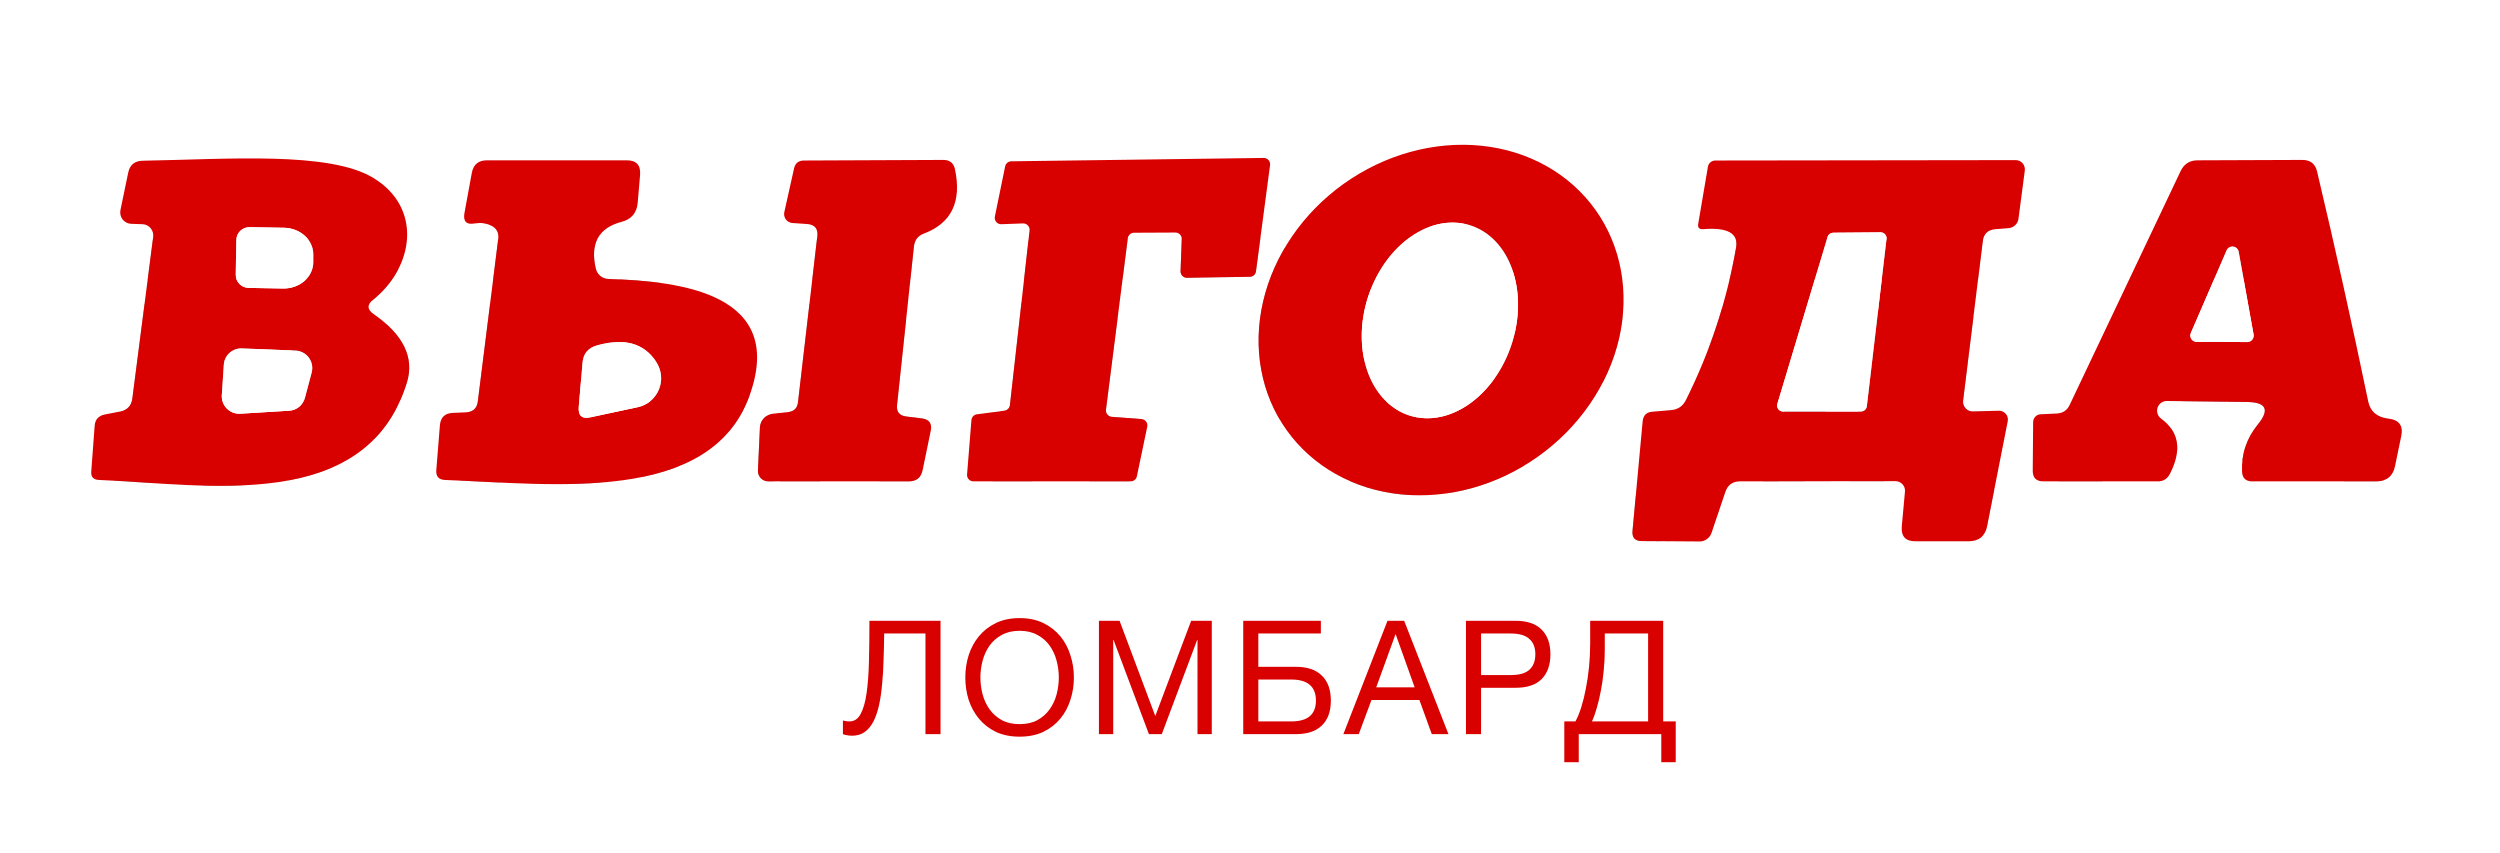 <?xml version="1.0" encoding="UTF-8"?> <svg xmlns="http://www.w3.org/2000/svg" width="126" height="43" viewBox="0 0 126 43" fill="none"><rect x="0" y="0" width="126" height="43" fill="#333333" stroke="none"/><g clip-path="url(#clip0_170_8)"><rect width="126" height="43" fill="white"></rect><path d="M80.413 15.579C79.113 13.756 77.047 12.593 74.668 12.346C72.289 12.098 69.793 12.787 67.729 14.259C65.665 15.731 64.202 17.867 63.661 20.197C63.121 22.527 63.547 24.859 64.847 26.681C66.147 28.504 68.214 29.667 70.592 29.914C72.971 30.162 75.467 29.473 77.531 28.001C79.595 26.529 81.059 24.393 81.599 22.063C82.139 19.733 81.713 17.401 80.413 15.579Z" stroke="#A6A6A6" stroke-width="2"></path><path d="M56.04 26.01C55.996 26.008 55.953 25.996 55.914 25.976C55.875 25.957 55.84 25.929 55.812 25.895C55.784 25.861 55.763 25.822 55.75 25.78C55.738 25.738 55.735 25.694 55.74 25.65L56.84 17.01C56.85 16.932 56.888 16.861 56.947 16.809C57.006 16.758 57.082 16.729 57.16 16.73L59.24 16.72C59.283 16.72 59.325 16.729 59.365 16.745C59.404 16.762 59.44 16.786 59.47 16.817C59.5 16.848 59.523 16.884 59.539 16.924C59.554 16.964 59.562 17.007 59.56 17.05L59.5 18.67C59.499 18.714 59.506 18.757 59.523 18.798C59.539 18.839 59.563 18.875 59.594 18.906C59.625 18.937 59.662 18.962 59.702 18.978C59.743 18.994 59.786 19.001 59.83 19L62.98 18.95C63.057 18.951 63.132 18.924 63.191 18.875C63.249 18.825 63.288 18.756 63.3 18.68L64.01 13.33C64.017 13.284 64.015 13.237 64.002 13.192C63.989 13.147 63.967 13.106 63.936 13.071C63.906 13.035 63.868 13.007 63.825 12.988C63.783 12.969 63.737 12.959 63.69 12.96L50.97 13.13C50.898 13.13 50.828 13.155 50.772 13.201C50.715 13.246 50.676 13.309 50.66 13.38L50.14 15.92C50.131 15.968 50.133 16.017 50.145 16.063C50.158 16.11 50.181 16.154 50.213 16.19C50.245 16.227 50.284 16.256 50.329 16.275C50.373 16.294 50.422 16.302 50.47 16.3L51.56 16.26C51.606 16.258 51.651 16.267 51.693 16.284C51.735 16.301 51.773 16.327 51.804 16.36C51.836 16.393 51.859 16.433 51.874 16.476C51.889 16.519 51.895 16.565 51.89 16.61L50.9 25.42C50.892 25.491 50.859 25.558 50.809 25.608C50.758 25.659 50.691 25.692 50.62 25.7L49.24 25.88C49.167 25.889 49.1 25.923 49.049 25.975C48.998 26.028 48.967 26.097 48.96 26.17L48.74 28.91C48.736 28.954 48.741 28.999 48.755 29.042C48.77 29.084 48.792 29.123 48.823 29.156C48.853 29.189 48.889 29.215 48.93 29.233C48.971 29.251 49.016 29.26 49.06 29.26H56.99C57.064 29.259 57.135 29.233 57.191 29.185C57.248 29.138 57.286 29.072 57.3 29L57.82 26.51C57.83 26.465 57.831 26.418 57.821 26.373C57.812 26.328 57.792 26.285 57.765 26.248C57.737 26.211 57.702 26.181 57.662 26.158C57.621 26.136 57.576 26.123 57.53 26.12L56.04 26.01Z" stroke="#A6A6A6" stroke-width="2"></path><path d="M6.06 25.74L5.28 25.89C4.96 25.957 4.79 26.15 4.77 26.47L4.6 28.75C4.573 29.037 4.707 29.183 5 29.19C10.37 29.4 18.47 30.92 20.51 24.27C20.89 23.017 20.327 21.867 18.82 20.82C18.5 20.593 18.493 20.357 18.8 20.11C20.88 18.44 21.29 15.47 18.82 13.97C16.6 12.61 11.43 13.03 7.2 13.1C6.787 13.107 6.54 13.31 6.46 13.71L6.07 15.59C6.054 15.672 6.056 15.756 6.074 15.837C6.093 15.918 6.129 15.993 6.179 16.059C6.23 16.124 6.293 16.178 6.366 16.216C6.438 16.254 6.518 16.276 6.6 16.28L7.19 16.3C7.267 16.303 7.343 16.323 7.412 16.358C7.482 16.392 7.543 16.441 7.593 16.501C7.643 16.561 7.68 16.631 7.702 16.707C7.724 16.782 7.73 16.862 7.72 16.94L6.67 25.09C6.623 25.45 6.42 25.667 6.06 25.74Z" stroke="#A6A6A6" stroke-width="2"></path><path d="M23.5 25.78L22.81 25.81C22.417 25.83 22.203 26.04 22.17 26.44L21.99 28.69C21.963 29.01 22.11 29.177 22.43 29.19C27.94 29.4 35.74 30.41 37.75 25.01C39.68 19.8 34.32 19.17 30.66 19.06C30.514 19.057 30.374 19.006 30.26 18.913C30.146 18.821 30.065 18.693 30.03 18.55C29.73 17.277 30.163 16.487 31.33 16.18C31.823 16.053 32.093 15.733 32.14 15.22L32.26 13.82C32.3 13.32 32.07 13.073 31.57 13.08H24.54C24.113 13.08 23.86 13.29 23.78 13.71L23.41 15.73C23.33 16.163 23.507 16.34 23.94 16.26C24.22 16.213 24.483 16.247 24.73 16.36C25.023 16.493 25.15 16.72 25.11 17.04L24.08 25.25C24.033 25.583 23.84 25.76 23.5 25.78Z" stroke="#A6A6A6" stroke-width="2"></path><path d="M45.21 25.42L46.06 17.43C46.093 17.103 46.263 16.883 46.57 16.77C47.957 16.243 48.477 15.163 48.13 13.53C48.063 13.217 47.87 13.06 47.55 13.06L40.52 13.09C40.247 13.09 40.08 13.223 40.02 13.49L39.53 15.69C39.516 15.754 39.515 15.82 39.528 15.883C39.542 15.947 39.569 16.008 39.608 16.06C39.647 16.112 39.697 16.155 39.754 16.186C39.812 16.218 39.875 16.236 39.94 16.24L40.67 16.29C41.063 16.317 41.237 16.527 41.19 16.92L40.22 25.27C40.187 25.57 40.02 25.737 39.72 25.77L38.96 25.85C38.785 25.869 38.622 25.948 38.501 26.075C38.38 26.201 38.309 26.366 38.3 26.54L38.2 28.72C38.197 28.79 38.209 28.86 38.234 28.925C38.259 28.991 38.297 29.05 38.345 29.101C38.394 29.151 38.452 29.191 38.516 29.219C38.581 29.246 38.65 29.26 38.72 29.26H45.8C46.187 29.26 46.42 29.073 46.5 28.7L46.91 26.71C46.983 26.343 46.837 26.137 46.47 26.09L45.66 25.99C45.327 25.943 45.177 25.753 45.21 25.42Z" stroke="#A6A6A6" stroke-width="2"></path><path d="M98.94 25.19L99.93 17.17C99.976 16.783 100.193 16.577 100.58 16.55L101.22 16.5C101.347 16.492 101.468 16.441 101.561 16.355C101.654 16.269 101.714 16.154 101.73 16.03L102.05 13.6C102.058 13.533 102.053 13.466 102.034 13.401C102.014 13.337 101.982 13.278 101.938 13.228C101.895 13.177 101.841 13.137 101.781 13.11C101.721 13.083 101.656 13.069 101.59 13.07L86.44 13.09C86.352 13.093 86.268 13.126 86.203 13.182C86.137 13.239 86.094 13.316 86.08 13.4L85.59 16.28C85.556 16.473 85.64 16.563 85.84 16.55C87.066 16.45 87.62 16.757 87.5 17.47C87.033 20.157 86.19 22.72 84.97 25.16C84.816 25.473 84.566 25.643 84.22 25.67L83.28 25.75C82.986 25.77 82.823 25.93 82.79 26.23L82.28 31.75C82.246 32.097 82.403 32.27 82.75 32.27L85.66 32.29C85.791 32.291 85.92 32.249 86.027 32.172C86.135 32.095 86.216 31.986 86.26 31.86L86.96 29.79C87.08 29.437 87.326 29.26 87.7 29.26L95.53 29.25C95.597 29.25 95.664 29.264 95.726 29.291C95.787 29.318 95.843 29.358 95.888 29.408C95.933 29.458 95.968 29.517 95.989 29.581C96.01 29.645 96.017 29.713 96.01 29.78L95.85 31.53C95.81 32.03 96.036 32.28 96.53 32.28H99.22C99.74 32.28 100.05 32.023 100.15 31.51L101.19 26.23C101.203 26.165 101.202 26.099 101.185 26.034C101.169 25.97 101.138 25.91 101.095 25.86C101.051 25.809 100.997 25.768 100.936 25.74C100.874 25.713 100.807 25.699 100.74 25.7L99.44 25.74C99.369 25.742 99.299 25.729 99.234 25.701C99.169 25.673 99.111 25.632 99.064 25.58C99.016 25.528 98.98 25.466 98.959 25.398C98.938 25.331 98.931 25.26 98.94 25.19Z" stroke="#A6A6A6" stroke-width="2"></path><path d="M113.79 26.4C113.224 27.1 112.96 27.89 113 28.77C113.014 29.097 113.184 29.26 113.51 29.26H119.76C120.287 29.26 120.604 29.003 120.71 28.49L121.02 26.99C121.134 26.463 120.924 26.167 120.39 26.1C119.81 26.033 119.467 25.747 119.36 25.24C118.56 21.387 117.7 17.52 116.78 13.64C116.687 13.253 116.44 13.06 116.04 13.06L110.76 13.08C110.36 13.08 110.074 13.263 109.9 13.63L104.31 25.41C104.184 25.677 103.974 25.82 103.68 25.84L102.84 25.88C102.74 25.885 102.646 25.93 102.577 26.004C102.508 26.078 102.47 26.177 102.47 26.28L102.45 28.73C102.45 29.083 102.627 29.26 102.98 29.26H108.73C109.024 29.267 109.237 29.137 109.37 28.87C109.977 27.683 109.824 26.757 108.91 26.09C108.828 26.028 108.768 25.941 108.738 25.843C108.708 25.744 108.71 25.639 108.743 25.542C108.776 25.445 108.839 25.36 108.923 25.3C109.007 25.241 109.107 25.209 109.21 25.21L113.26 25.26C114.227 25.273 114.404 25.653 113.79 26.4Z" stroke="#A6A6A6" stroke-width="2"></path><path d="M71.041 25.942C72.003 26.249 73.088 26.039 74.055 25.357C75.023 24.676 75.794 23.579 76.2 22.308C76.4 21.679 76.505 21.026 76.508 20.386C76.512 19.747 76.413 19.133 76.218 18.581C76.023 18.028 75.735 17.547 75.372 17.166C75.008 16.785 74.576 16.51 74.099 16.358C73.137 16.051 72.052 16.261 71.085 16.942C70.117 17.624 69.346 18.721 68.94 19.992C68.74 20.621 68.635 21.274 68.631 21.913C68.628 22.553 68.727 23.167 68.922 23.719C69.117 24.272 69.405 24.752 69.768 25.134C70.132 25.515 70.564 25.79 71.041 25.942Z" stroke="#A6A6A6" stroke-width="2"></path><path d="M11.91 17.1L11.88 18.84C11.877 19.013 11.943 19.181 12.063 19.306C12.182 19.431 12.347 19.505 12.52 19.51L14.26 19.54C14.458 19.544 14.655 19.514 14.839 19.45C15.024 19.386 15.192 19.291 15.334 19.169C15.477 19.047 15.59 18.901 15.668 18.74C15.746 18.579 15.788 18.406 15.79 18.23V17.83C15.794 17.479 15.642 17.141 15.367 16.888C15.092 16.635 14.715 16.488 14.32 16.48L12.58 16.45C12.493 16.449 12.407 16.464 12.327 16.496C12.246 16.528 12.172 16.576 12.11 16.636C12.048 16.697 11.998 16.769 11.964 16.848C11.93 16.928 11.911 17.013 11.91 17.1Z" stroke="#A6A6A6" stroke-width="2"></path><path d="M12.2 22.56C11.97 22.549 11.745 22.629 11.572 22.782C11.4 22.935 11.295 23.15 11.28 23.38L11.18 24.91C11.171 25.036 11.189 25.162 11.233 25.28C11.277 25.398 11.346 25.505 11.435 25.594C11.525 25.683 11.632 25.753 11.75 25.797C11.868 25.841 11.994 25.859 12.12 25.85L14.58 25.7C14.763 25.688 14.938 25.618 15.079 25.502C15.221 25.385 15.322 25.227 15.37 25.05L15.71 23.77C15.743 23.643 15.747 23.511 15.722 23.382C15.697 23.254 15.644 23.133 15.567 23.027C15.489 22.922 15.389 22.835 15.274 22.773C15.158 22.712 15.031 22.676 14.9 22.67L12.2 22.56Z" stroke="#A6A6A6" stroke-width="2"></path><path d="M32.15 25.52C32.386 25.468 32.605 25.361 32.79 25.205C32.975 25.05 33.12 24.852 33.211 24.629C33.303 24.406 33.338 24.164 33.316 23.923C33.293 23.683 33.212 23.452 33.08 23.25C32.467 22.297 31.467 22.017 30.08 22.41C29.64 22.537 29.4 22.823 29.36 23.27L29.17 25.5C29.13 25.953 29.33 26.13 29.77 26.03L32.15 25.52Z" stroke="#A6A6A6" stroke-width="2"></path><path d="M92.39 16.73C92.328 16.731 92.267 16.752 92.216 16.79C92.166 16.828 92.129 16.88 92.11 16.94L89.58 25.35C89.566 25.394 89.563 25.442 89.57 25.488C89.578 25.534 89.596 25.577 89.623 25.615C89.65 25.653 89.686 25.684 89.727 25.706C89.768 25.727 89.814 25.739 89.86 25.74H93.79C93.865 25.74 93.937 25.713 93.992 25.663C94.048 25.613 94.083 25.544 94.09 25.47L95.08 17.05C95.086 17.007 95.082 16.964 95.07 16.923C95.058 16.882 95.036 16.844 95.008 16.811C94.979 16.779 94.944 16.753 94.905 16.736C94.866 16.718 94.823 16.71 94.78 16.71L92.39 16.73Z" stroke="#A6A6A6" stroke-width="2"></path><path d="M110.42 21.78C110.398 21.829 110.389 21.883 110.394 21.937C110.398 21.991 110.416 22.043 110.446 22.088C110.476 22.133 110.517 22.169 110.565 22.194C110.613 22.219 110.666 22.231 110.72 22.23L113.27 22.24C113.317 22.239 113.363 22.229 113.405 22.208C113.447 22.188 113.484 22.159 113.514 22.122C113.543 22.086 113.565 22.044 113.576 21.998C113.588 21.953 113.589 21.906 113.58 21.86L112.83 17.69C112.818 17.622 112.785 17.559 112.735 17.512C112.684 17.465 112.62 17.435 112.551 17.427C112.483 17.419 112.413 17.433 112.354 17.468C112.294 17.503 112.247 17.556 112.22 17.62L110.42 21.78Z" stroke="#A6A6A6" stroke-width="2"></path><path d="M0 -5H126V38H0V-5ZM80.413 10.579C79.113 8.756 77.046 7.593 74.668 7.346C72.289 7.098 69.793 7.787 67.729 9.259C65.665 10.731 64.201 12.867 63.661 15.197C63.121 17.527 63.547 19.859 64.847 21.681C66.147 23.504 68.214 24.667 70.592 24.914C72.971 25.162 75.467 24.473 77.531 23.001C79.595 21.529 81.058 19.393 81.599 17.063C82.139 14.733 81.713 12.401 80.413 10.579ZM56.04 21.01C55.996 21.008 55.953 20.996 55.914 20.977C55.875 20.957 55.84 20.929 55.812 20.895C55.783 20.862 55.763 20.822 55.75 20.78C55.738 20.738 55.734 20.694 55.74 20.65L56.84 12.01C56.85 11.932 56.888 11.861 56.947 11.809C57.006 11.758 57.082 11.729 57.16 11.73L59.24 11.72C59.283 11.72 59.325 11.729 59.365 11.745C59.404 11.762 59.44 11.787 59.47 11.817C59.5 11.848 59.523 11.884 59.539 11.925C59.554 11.964 59.561 12.007 59.56 12.05L59.5 13.67C59.499 13.714 59.506 13.757 59.522 13.798C59.538 13.839 59.563 13.876 59.594 13.906C59.624 13.937 59.661 13.962 59.702 13.978C59.743 13.994 59.786 14.001 59.83 14L62.98 13.95C63.057 13.951 63.132 13.924 63.19 13.875C63.249 13.825 63.288 13.756 63.3 13.68L64.01 8.33C64.017 8.284 64.014 8.237 64.002 8.192C63.989 8.147 63.966 8.106 63.936 8.071C63.906 8.035 63.868 8.007 63.825 7.988C63.783 7.969 63.737 7.959 63.69 7.96L50.97 8.13C50.898 8.131 50.828 8.155 50.771 8.201C50.715 8.246 50.676 8.309 50.66 8.38L50.14 10.92C50.131 10.968 50.133 11.017 50.145 11.063C50.158 11.11 50.181 11.154 50.213 11.19C50.244 11.227 50.284 11.256 50.329 11.275C50.373 11.294 50.422 11.302 50.47 11.3L51.56 11.26C51.605 11.258 51.651 11.267 51.693 11.284C51.735 11.301 51.773 11.327 51.804 11.36C51.836 11.393 51.859 11.433 51.874 11.476C51.889 11.519 51.894 11.565 51.89 11.61L50.9 20.42C50.892 20.491 50.859 20.558 50.809 20.608C50.758 20.659 50.691 20.692 50.62 20.7L49.24 20.88C49.167 20.889 49.1 20.923 49.049 20.975C48.998 21.028 48.966 21.097 48.96 21.17L48.74 23.91C48.736 23.954 48.741 23.999 48.755 24.042C48.769 24.084 48.792 24.123 48.822 24.156C48.853 24.189 48.889 24.215 48.93 24.233C48.971 24.251 49.015 24.26 49.06 24.26H56.99C57.064 24.259 57.135 24.233 57.191 24.185C57.248 24.138 57.286 24.072 57.3 24L57.82 21.51C57.83 21.465 57.831 21.418 57.821 21.373C57.812 21.328 57.792 21.285 57.765 21.248C57.737 21.211 57.702 21.181 57.661 21.158C57.621 21.136 57.576 21.123 57.53 21.12L56.04 21.01ZM6.06 20.74L5.28 20.89C4.96 20.957 4.79 21.15 4.77 21.47L4.6 23.75C4.573 24.037 4.707 24.183 5 24.19C10.37 24.4 18.47 25.92 20.51 19.27C20.89 18.017 20.327 16.867 18.82 15.82C18.5 15.593 18.493 15.357 18.8 15.11C20.88 13.44 21.29 10.47 18.82 8.97C16.6 7.61 11.43 8.03 7.2 8.1C6.787 8.107 6.54 8.31 6.46 8.71L6.07 10.59C6.054 10.672 6.056 10.756 6.074 10.837C6.093 10.918 6.129 10.993 6.179 11.059C6.23 11.124 6.293 11.178 6.366 11.216C6.438 11.254 6.518 11.276 6.6 11.28L7.19 11.3C7.267 11.303 7.343 11.323 7.412 11.358C7.482 11.392 7.543 11.441 7.593 11.501C7.643 11.562 7.68 11.632 7.702 11.707C7.724 11.783 7.73 11.862 7.72 11.94L6.67 20.09C6.623 20.45 6.42 20.667 6.06 20.74ZM23.5 20.78L22.81 20.81C22.417 20.83 22.203 21.04 22.17 21.44L21.99 23.69C21.963 24.01 22.11 24.177 22.43 24.19C27.94 24.4 35.74 25.41 37.75 20.01C39.68 14.8 34.32 14.17 30.66 14.06C30.515 14.057 30.374 14.006 30.26 13.913C30.146 13.821 30.065 13.693 30.03 13.55C29.73 12.277 30.163 11.487 31.33 11.18C31.823 11.053 32.093 10.733 32.14 10.22L32.26 8.82C32.3 8.32 32.07 8.073 31.57 8.08H24.54C24.113 8.08 23.86 8.29 23.78 8.71L23.41 10.73C23.33 11.163 23.507 11.34 23.94 11.26C24.22 11.213 24.483 11.247 24.73 11.36C25.023 11.493 25.15 11.72 25.11 12.04L24.08 20.25C24.033 20.583 23.84 20.76 23.5 20.78ZM45.21 20.42L46.06 12.43C46.093 12.103 46.263 11.883 46.57 11.77C47.957 11.243 48.477 10.163 48.13 8.53C48.063 8.217 47.87 8.06 47.55 8.06L40.52 8.09C40.247 8.09 40.08 8.223 40.02 8.49L39.53 10.69C39.515 10.754 39.515 10.82 39.528 10.883C39.542 10.947 39.569 11.008 39.608 11.06C39.647 11.112 39.697 11.155 39.754 11.187C39.811 11.218 39.875 11.236 39.94 11.24L40.67 11.29C41.063 11.317 41.237 11.527 41.19 11.92L40.22 20.27C40.187 20.57 40.02 20.737 39.72 20.77L38.96 20.85C38.785 20.869 38.622 20.948 38.501 21.075C38.38 21.201 38.309 21.366 38.3 21.54L38.2 23.72C38.197 23.79 38.209 23.86 38.234 23.925C38.259 23.991 38.297 24.05 38.345 24.101C38.394 24.151 38.452 24.191 38.516 24.219C38.581 24.246 38.65 24.26 38.72 24.26H45.8C46.187 24.26 46.42 24.073 46.5 23.7L46.91 21.71C46.983 21.343 46.837 21.137 46.47 21.09L45.66 20.99C45.327 20.943 45.177 20.753 45.21 20.42ZM98.94 20.19L99.93 12.17C99.977 11.783 100.193 11.577 100.58 11.55L101.22 11.5C101.347 11.492 101.468 11.441 101.561 11.355C101.654 11.269 101.714 11.154 101.73 11.03L102.05 8.6C102.059 8.533 102.053 8.466 102.034 8.401C102.015 8.337 101.982 8.278 101.939 8.228C101.895 8.177 101.841 8.137 101.781 8.11C101.721 8.083 101.656 8.069 101.59 8.07L86.44 8.09C86.352 8.093 86.269 8.126 86.203 8.182C86.137 8.239 86.094 8.316 86.08 8.4L85.59 11.28C85.557 11.473 85.64 11.563 85.84 11.55C87.067 11.45 87.62 11.757 87.5 12.47C87.033 15.157 86.19 17.72 84.97 20.16C84.817 20.473 84.567 20.643 84.22 20.67L83.28 20.75C82.987 20.77 82.823 20.93 82.79 21.23L82.28 26.75C82.247 27.097 82.403 27.27 82.75 27.27L85.66 27.29C85.791 27.291 85.92 27.249 86.027 27.172C86.135 27.095 86.216 26.986 86.26 26.86L86.96 24.79C87.08 24.437 87.327 24.26 87.7 24.26L95.53 24.25C95.597 24.25 95.664 24.264 95.726 24.291C95.788 24.318 95.843 24.358 95.888 24.408C95.934 24.458 95.968 24.517 95.989 24.581C96.01 24.645 96.017 24.713 96.01 24.78L95.85 26.53C95.81 27.03 96.037 27.28 96.53 27.28H99.22C99.74 27.28 100.05 27.023 100.15 26.51L101.19 21.23C101.204 21.165 101.202 21.099 101.186 21.034C101.169 20.97 101.138 20.911 101.095 20.86C101.052 20.809 100.997 20.768 100.936 20.74C100.874 20.713 100.808 20.699 100.74 20.7L99.44 20.74C99.369 20.742 99.299 20.729 99.234 20.701C99.169 20.673 99.111 20.632 99.064 20.58C99.016 20.528 98.981 20.466 98.959 20.398C98.938 20.331 98.931 20.26 98.94 20.19ZM113.79 21.4C113.223 22.1 112.96 22.89 113 23.77C113.013 24.097 113.183 24.26 113.51 24.26H119.76C120.287 24.26 120.603 24.003 120.71 23.49L121.02 21.99C121.133 21.463 120.923 21.167 120.39 21.1C119.81 21.033 119.467 20.747 119.36 20.24C118.56 16.387 117.7 12.52 116.78 8.64C116.687 8.253 116.44 8.06 116.04 8.06L110.76 8.08C110.36 8.08 110.073 8.263 109.9 8.63L104.31 20.41C104.183 20.677 103.973 20.82 103.68 20.84L102.84 20.88C102.74 20.885 102.646 20.93 102.577 21.004C102.508 21.078 102.47 21.177 102.47 21.28L102.45 23.73C102.45 24.083 102.627 24.26 102.98 24.26H108.73C109.023 24.267 109.237 24.137 109.37 23.87C109.977 22.683 109.823 21.757 108.91 21.09C108.828 21.028 108.768 20.941 108.738 20.843C108.708 20.744 108.71 20.639 108.743 20.542C108.776 20.445 108.839 20.36 108.923 20.3C109.007 20.241 109.107 20.209 109.21 20.21L113.26 20.26C114.227 20.273 114.403 20.653 113.79 21.4Z" fill="white"></path><path d="M80.413 10.579C81.713 12.401 82.139 14.733 81.599 17.063C81.059 19.393 79.595 21.529 77.531 23.001C75.467 24.473 72.971 25.162 70.592 24.914C68.214 24.667 66.147 23.504 64.847 21.681C63.547 19.859 63.121 17.527 63.661 15.197C64.202 12.867 65.665 10.731 67.729 9.259C69.793 7.787 72.289 7.098 74.668 7.346C77.047 7.593 79.113 8.756 80.413 10.579ZM71.041 20.942C72.004 21.249 73.088 21.039 74.055 20.357C75.023 19.676 75.794 18.579 76.2 17.308C76.401 16.679 76.506 16.026 76.509 15.386C76.512 14.747 76.413 14.133 76.218 13.581C76.023 13.028 75.736 12.547 75.372 12.166C75.008 11.785 74.576 11.51 74.1 11.358C73.137 11.051 72.052 11.261 71.085 11.943C70.118 12.624 69.346 13.721 68.941 14.992C68.74 15.621 68.635 16.274 68.632 16.913C68.629 17.553 68.727 18.167 68.922 18.719C69.117 19.272 69.405 19.752 69.768 20.134C70.132 20.515 70.564 20.79 71.041 20.942Z" fill="#D90000"></path><path d="M56.04 21.01L57.53 21.12C57.576 21.123 57.621 21.136 57.662 21.158C57.702 21.181 57.737 21.211 57.765 21.248C57.792 21.285 57.812 21.328 57.821 21.373C57.831 21.418 57.83 21.465 57.82 21.51L57.3 24C57.286 24.072 57.248 24.138 57.191 24.185C57.135 24.233 57.064 24.259 56.99 24.26H49.06C49.016 24.26 48.971 24.251 48.93 24.233C48.889 24.215 48.853 24.189 48.823 24.156C48.792 24.123 48.77 24.084 48.755 24.042C48.741 23.999 48.736 23.954 48.74 23.91L48.96 21.17C48.967 21.097 48.998 21.028 49.049 20.975C49.1 20.923 49.167 20.889 49.24 20.88L50.62 20.7C50.691 20.692 50.758 20.659 50.809 20.608C50.859 20.558 50.892 20.491 50.9 20.42L51.89 11.61C51.895 11.565 51.889 11.519 51.874 11.476C51.859 11.433 51.836 11.393 51.804 11.36C51.773 11.327 51.735 11.301 51.693 11.284C51.651 11.267 51.606 11.258 51.56 11.26L50.47 11.3C50.422 11.302 50.373 11.294 50.329 11.275C50.284 11.256 50.245 11.227 50.213 11.19C50.181 11.154 50.158 11.11 50.145 11.063C50.133 11.017 50.131 10.968 50.14 10.92L50.66 8.38C50.676 8.309 50.715 8.246 50.772 8.201C50.828 8.155 50.898 8.13 50.97 8.13L63.69 7.96C63.737 7.959 63.783 7.969 63.825 7.988C63.868 8.007 63.906 8.035 63.936 8.071C63.967 8.106 63.989 8.147 64.002 8.192C64.015 8.237 64.017 8.284 64.01 8.33L63.3 13.68C63.288 13.756 63.249 13.825 63.191 13.875C63.132 13.924 63.057 13.951 62.98 13.95L59.83 14C59.786 14.001 59.743 13.994 59.702 13.978C59.662 13.962 59.625 13.937 59.594 13.906C59.563 13.876 59.539 13.839 59.523 13.798C59.506 13.757 59.499 13.714 59.5 13.67L59.56 12.05C59.562 12.007 59.554 11.964 59.539 11.925C59.523 11.884 59.5 11.848 59.47 11.817C59.44 11.786 59.404 11.762 59.365 11.745C59.325 11.729 59.283 11.72 59.24 11.72L57.16 11.73C57.082 11.729 57.006 11.758 56.947 11.809C56.888 11.861 56.85 11.932 56.84 12.01L55.74 20.65C55.735 20.694 55.738 20.738 55.75 20.78C55.763 20.822 55.784 20.861 55.812 20.895C55.84 20.929 55.875 20.957 55.914 20.976C55.953 20.996 55.996 21.008 56.04 21.01Z" fill="#D90000"></path><path d="M6.67 20.09L7.72 11.94C7.73 11.862 7.724 11.783 7.702 11.707C7.68 11.632 7.643 11.562 7.593 11.501C7.543 11.441 7.482 11.392 7.412 11.358C7.343 11.323 7.267 11.303 7.19 11.3L6.6 11.28C6.518 11.276 6.438 11.254 6.366 11.216C6.293 11.178 6.23 11.124 6.179 11.059C6.129 10.993 6.093 10.918 6.074 10.837C6.056 10.756 6.054 10.672 6.07 10.59L6.46 8.71C6.54 8.31 6.787 8.107 7.2 8.1C11.43 8.03 16.6 7.61 18.82 8.97C21.29 10.47 20.88 13.44 18.8 15.11C18.493 15.357 18.5 15.593 18.82 15.82C20.327 16.867 20.89 18.017 20.51 19.27C18.47 25.92 10.37 24.4 5 24.19C4.707 24.183 4.573 24.037 4.6 23.75L4.77 21.47C4.79 21.15 4.96 20.957 5.28 20.89L6.06 20.74C6.42 20.667 6.623 20.45 6.67 20.09ZM11.91 12.1L11.88 13.84C11.877 14.013 11.943 14.181 12.063 14.306C12.182 14.432 12.347 14.505 12.52 14.51L14.26 14.54C14.458 14.544 14.655 14.514 14.839 14.45C15.024 14.386 15.192 14.291 15.334 14.169C15.477 14.047 15.59 13.902 15.668 13.74C15.747 13.579 15.788 13.406 15.79 13.23V12.83C15.794 12.479 15.642 12.141 15.367 11.888C15.092 11.635 14.716 11.489 14.32 11.48L12.58 11.45C12.493 11.449 12.407 11.464 12.327 11.496C12.246 11.528 12.173 11.576 12.11 11.636C12.048 11.697 11.998 11.769 11.964 11.848C11.93 11.928 11.911 12.013 11.91 12.1ZM12.2 17.56C11.97 17.549 11.745 17.629 11.572 17.782C11.4 17.935 11.296 18.15 11.28 18.38L11.18 19.91C11.171 20.036 11.189 20.162 11.233 20.28C11.277 20.398 11.346 20.505 11.436 20.595C11.525 20.684 11.632 20.753 11.75 20.797C11.868 20.841 11.994 20.859 12.12 20.85L14.58 20.7C14.763 20.688 14.938 20.618 15.079 20.502C15.221 20.385 15.322 20.227 15.37 20.05L15.71 18.77C15.743 18.643 15.747 18.511 15.722 18.382C15.697 18.254 15.644 18.133 15.567 18.027C15.489 17.922 15.389 17.835 15.274 17.773C15.158 17.712 15.031 17.676 14.9 17.67L12.2 17.56Z" fill="#D90000"></path><path d="M24.08 20.25L25.11 12.04C25.15 11.72 25.023 11.493 24.73 11.36C24.483 11.247 24.22 11.213 23.94 11.26C23.507 11.34 23.33 11.163 23.41 10.73L23.78 8.71C23.86 8.29 24.113 8.08 24.54 8.08H31.57C32.07 8.073 32.3 8.32 32.26 8.82L32.14 10.22C32.093 10.733 31.823 11.053 31.33 11.18C30.163 11.487 29.73 12.277 30.03 13.55C30.065 13.693 30.146 13.821 30.26 13.913C30.374 14.006 30.514 14.057 30.66 14.06C34.32 14.17 39.68 14.8 37.75 20.01C35.74 25.41 27.94 24.4 22.43 24.19C22.11 24.177 21.963 24.01 21.99 23.69L22.17 21.44C22.203 21.04 22.417 20.83 22.81 20.81L23.5 20.78C23.84 20.76 24.033 20.583 24.08 20.25ZM32.15 20.52C32.386 20.469 32.605 20.361 32.79 20.205C32.975 20.05 33.119 19.852 33.211 19.629C33.302 19.406 33.338 19.164 33.315 18.924C33.293 18.683 33.212 18.452 33.08 18.25C32.467 17.297 31.467 17.017 30.08 17.41C29.64 17.537 29.4 17.823 29.36 18.27L29.17 20.5C29.13 20.953 29.33 21.13 29.77 21.03L32.15 20.52Z" fill="#D90000"></path><path d="M45.66 20.99L46.47 21.09C46.837 21.137 46.983 21.343 46.91 21.71L46.5 23.7C46.42 24.073 46.187 24.26 45.8 24.26H38.72C38.65 24.26 38.581 24.246 38.516 24.219C38.452 24.191 38.394 24.151 38.345 24.101C38.297 24.05 38.259 23.991 38.234 23.925C38.209 23.86 38.197 23.79 38.2 23.72L38.3 21.54C38.309 21.366 38.38 21.201 38.501 21.075C38.622 20.948 38.785 20.869 38.96 20.85L39.72 20.77C40.02 20.737 40.187 20.57 40.22 20.27L41.19 11.92C41.237 11.527 41.063 11.317 40.67 11.29L39.94 11.24C39.875 11.236 39.812 11.218 39.754 11.187C39.697 11.155 39.647 11.112 39.608 11.06C39.569 11.008 39.542 10.947 39.528 10.883C39.515 10.82 39.516 10.754 39.53 10.69L40.02 8.49C40.08 8.223 40.247 8.09 40.52 8.09L47.55 8.06C47.87 8.06 48.063 8.217 48.13 8.53C48.477 10.163 47.957 11.243 46.57 11.77C46.263 11.883 46.093 12.103 46.06 12.43L45.21 20.42C45.177 20.753 45.327 20.943 45.66 20.99Z" fill="#D90000"></path><path d="M99.44 20.74L100.74 20.7C100.807 20.699 100.874 20.713 100.936 20.74C100.997 20.768 101.051 20.809 101.095 20.86C101.138 20.91 101.169 20.97 101.185 21.034C101.202 21.099 101.203 21.165 101.19 21.23L100.15 26.51C100.05 27.023 99.74 27.28 99.22 27.28H96.53C96.036 27.28 95.81 27.03 95.85 26.53L96.01 24.78C96.017 24.713 96.01 24.645 95.989 24.581C95.968 24.517 95.933 24.458 95.888 24.408C95.843 24.358 95.787 24.318 95.726 24.291C95.664 24.264 95.597 24.25 95.53 24.25L87.7 24.26C87.326 24.26 87.08 24.437 86.96 24.79L86.26 26.86C86.216 26.986 86.135 27.095 86.027 27.172C85.92 27.249 85.791 27.291 85.66 27.29L82.75 27.27C82.403 27.27 82.246 27.097 82.28 26.75L82.79 21.23C82.823 20.93 82.986 20.77 83.28 20.75L84.22 20.67C84.566 20.643 84.816 20.473 84.97 20.16C86.19 17.72 87.033 15.157 87.5 12.47C87.62 11.757 87.066 11.45 85.84 11.55C85.64 11.563 85.556 11.473 85.59 11.28L86.08 8.4C86.094 8.316 86.137 8.239 86.203 8.182C86.268 8.126 86.352 8.093 86.44 8.09L101.59 8.07C101.656 8.069 101.721 8.083 101.781 8.11C101.841 8.137 101.895 8.177 101.938 8.228C101.982 8.278 102.014 8.337 102.034 8.401C102.053 8.466 102.058 8.533 102.05 8.6L101.73 11.03C101.714 11.154 101.654 11.269 101.561 11.355C101.468 11.441 101.347 11.492 101.22 11.5L100.58 11.55C100.193 11.577 99.976 11.783 99.93 12.17L98.94 20.19C98.931 20.26 98.938 20.331 98.959 20.398C98.98 20.466 99.016 20.527 99.064 20.58C99.111 20.632 99.169 20.673 99.234 20.701C99.299 20.729 99.369 20.742 99.44 20.74ZM92.39 11.73C92.327 11.731 92.266 11.752 92.216 11.79C92.166 11.828 92.129 11.88 92.11 11.94L89.58 20.35C89.566 20.394 89.562 20.442 89.57 20.488C89.577 20.534 89.595 20.577 89.622 20.615C89.649 20.653 89.685 20.684 89.726 20.706C89.767 20.727 89.813 20.739 89.86 20.74H93.79C93.864 20.74 93.936 20.713 93.992 20.663C94.047 20.613 94.082 20.544 94.09 20.47L95.08 12.05C95.085 12.007 95.082 11.964 95.07 11.923C95.057 11.882 95.036 11.844 95.007 11.812C94.979 11.779 94.944 11.754 94.905 11.736C94.865 11.719 94.823 11.71 94.78 11.71L92.39 11.73Z" fill="#D90000"></path><path d="M113.79 21.4C114.404 20.653 114.227 20.273 113.26 20.26L109.21 20.21C109.107 20.209 109.007 20.241 108.923 20.3C108.839 20.36 108.776 20.445 108.743 20.542C108.71 20.639 108.708 20.744 108.738 20.843C108.768 20.941 108.828 21.028 108.91 21.09C109.824 21.757 109.977 22.683 109.37 23.87C109.237 24.137 109.024 24.267 108.73 24.26H102.98C102.627 24.26 102.45 24.083 102.45 23.73L102.47 21.28C102.47 21.177 102.508 21.078 102.577 21.004C102.646 20.93 102.74 20.885 102.84 20.88L103.68 20.84C103.974 20.82 104.184 20.677 104.31 20.41L109.9 8.63C110.074 8.263 110.36 8.08 110.76 8.08L116.04 8.06C116.44 8.06 116.687 8.253 116.78 8.64C117.7 12.52 118.56 16.387 119.36 20.24C119.467 20.747 119.81 21.033 120.39 21.1C120.924 21.167 121.134 21.463 121.02 21.99L120.71 23.49C120.604 24.003 120.287 24.26 119.76 24.26H113.51C113.184 24.26 113.014 24.097 113 23.77C112.96 22.89 113.224 22.1 113.79 21.4ZM110.42 16.78C110.398 16.829 110.389 16.883 110.394 16.937C110.398 16.991 110.416 17.043 110.446 17.088C110.476 17.133 110.517 17.169 110.565 17.194C110.613 17.219 110.666 17.231 110.72 17.23L113.27 17.24C113.317 17.239 113.363 17.229 113.405 17.208C113.447 17.188 113.484 17.159 113.514 17.122C113.543 17.086 113.565 17.044 113.576 16.998C113.588 16.953 113.589 16.906 113.58 16.86L112.83 12.69C112.818 12.622 112.785 12.559 112.735 12.512C112.684 12.465 112.62 12.435 112.551 12.427C112.483 12.419 112.413 12.434 112.354 12.468C112.294 12.503 112.247 12.556 112.22 12.62L110.42 16.78Z" fill="#D90000"></path><path d="M68.94 14.992C68.096 17.638 69.036 20.302 71.041 20.942C73.045 21.582 75.355 19.955 76.2 17.308C77.044 14.662 76.104 11.998 74.099 11.358C72.095 10.718 69.785 12.345 68.94 14.992Z" fill="white"></path><path d="M11.91 12.1C11.911 12.013 11.93 11.928 11.964 11.848C11.998 11.769 12.048 11.697 12.11 11.636C12.172 11.576 12.246 11.528 12.327 11.496C12.407 11.464 12.493 11.449 12.58 11.45L14.32 11.48C14.715 11.489 15.092 11.635 15.367 11.888C15.642 12.141 15.794 12.479 15.79 12.83V13.23C15.788 13.406 15.746 13.579 15.668 13.74C15.59 13.902 15.477 14.047 15.334 14.169C15.192 14.291 15.024 14.386 14.839 14.45C14.655 14.514 14.458 14.544 14.26 14.54L12.52 14.51C12.347 14.505 12.182 14.432 12.063 14.306C11.943 14.181 11.877 14.013 11.88 13.84L11.91 12.1Z" fill="white"></path><path d="M92.39 11.73L94.78 11.71C94.823 11.71 94.866 11.719 94.905 11.736C94.944 11.754 94.979 11.779 95.008 11.812C95.036 11.844 95.058 11.882 95.07 11.923C95.082 11.964 95.086 12.007 95.08 12.05L94.09 20.47C94.083 20.544 94.048 20.613 93.992 20.663C93.937 20.713 93.865 20.74 93.79 20.74H89.86C89.814 20.739 89.768 20.727 89.727 20.706C89.686 20.684 89.65 20.653 89.623 20.615C89.596 20.577 89.578 20.534 89.57 20.488C89.563 20.442 89.566 20.394 89.58 20.35L92.11 11.94C92.129 11.88 92.166 11.828 92.216 11.79C92.267 11.752 92.328 11.731 92.39 11.73Z" fill="white"></path><path d="M110.42 16.78L112.22 12.62C112.247 12.556 112.294 12.503 112.354 12.468C112.413 12.434 112.483 12.419 112.551 12.427C112.62 12.435 112.684 12.465 112.735 12.512C112.785 12.559 112.818 12.622 112.83 12.69L113.58 16.86C113.589 16.906 113.588 16.953 113.576 16.998C113.565 17.044 113.543 17.086 113.514 17.122C113.484 17.159 113.447 17.188 113.405 17.208C113.363 17.229 113.317 17.239 113.27 17.24L110.72 17.23C110.666 17.231 110.613 17.219 110.565 17.194C110.517 17.169 110.476 17.133 110.446 17.088C110.416 17.043 110.398 16.991 110.394 16.937C110.389 16.883 110.398 16.829 110.42 16.78Z" fill="white"></path><path d="M32.15 20.52L29.77 21.03C29.33 21.13 29.13 20.953 29.17 20.5L29.36 18.27C29.4 17.823 29.64 17.537 30.08 17.41C31.467 17.017 32.467 17.297 33.08 18.25C33.212 18.452 33.293 18.683 33.316 18.923C33.338 19.164 33.303 19.406 33.211 19.629C33.12 19.852 32.975 20.05 32.79 20.205C32.605 20.361 32.386 20.468 32.15 20.52Z" fill="white"></path><path d="M12.2 17.56L14.9 17.67C15.031 17.676 15.158 17.712 15.274 17.773C15.389 17.835 15.489 17.922 15.567 18.027C15.644 18.133 15.697 18.254 15.722 18.383C15.747 18.511 15.743 18.643 15.71 18.77L15.37 20.05C15.322 20.227 15.221 20.385 15.079 20.502C14.938 20.618 14.763 20.688 14.58 20.7L12.12 20.85C11.994 20.859 11.868 20.841 11.75 20.797C11.632 20.753 11.525 20.684 11.435 20.595C11.346 20.505 11.277 20.398 11.233 20.28C11.189 20.162 11.171 20.036 11.18 19.91L11.28 18.38C11.295 18.15 11.4 17.935 11.572 17.782C11.745 17.629 11.97 17.549 12.2 17.56Z" fill="white"></path><path d="M42.947 37.08C42.867 37.08 42.782 37.072 42.691 37.056C42.606 37.045 42.537 37.027 42.483 37V36.312C42.585 36.344 42.694 36.36 42.811 36.36C43.051 36.36 43.238 36.237 43.371 35.992C43.51 35.741 43.611 35.392 43.675 34.944C43.739 34.496 43.779 33.963 43.795 33.344C43.811 32.72 43.819 32.035 43.819 31.288H47.403V37H46.643V31.928H44.563C44.558 32.381 44.547 32.824 44.531 33.256C44.521 33.683 44.497 34.088 44.459 34.472C44.427 34.851 44.377 35.2 44.307 35.52C44.238 35.84 44.145 36.117 44.027 36.352C43.91 36.581 43.763 36.76 43.587 36.888C43.411 37.016 43.198 37.08 42.947 37.08ZM51.388 37.128C50.935 37.128 50.538 37.048 50.196 36.888C49.855 36.723 49.57 36.501 49.34 36.224C49.111 35.947 48.938 35.629 48.82 35.272C48.708 34.915 48.652 34.539 48.652 34.144C48.652 33.755 48.708 33.381 48.82 33.024C48.938 32.661 49.111 32.341 49.34 32.064C49.57 31.787 49.855 31.565 50.196 31.4C50.538 31.235 50.935 31.152 51.388 31.152C51.842 31.152 52.239 31.235 52.58 31.4C52.922 31.565 53.207 31.787 53.436 32.064C53.666 32.341 53.836 32.661 53.948 33.024C54.066 33.381 54.124 33.755 54.124 34.144C54.124 34.539 54.066 34.915 53.948 35.272C53.836 35.629 53.666 35.947 53.436 36.224C53.207 36.501 52.922 36.723 52.58 36.888C52.239 37.048 51.842 37.128 51.388 37.128ZM51.388 36.496C51.735 36.496 52.034 36.429 52.284 36.296C52.535 36.157 52.74 35.976 52.9 35.752C53.06 35.528 53.178 35.277 53.252 35C53.327 34.717 53.364 34.432 53.364 34.144C53.364 33.856 53.327 33.573 53.252 33.296C53.178 33.013 53.06 32.76 52.9 32.536C52.74 32.312 52.535 32.133 52.284 32C52.034 31.861 51.735 31.792 51.388 31.792C51.042 31.792 50.743 31.861 50.492 32C50.242 32.133 50.036 32.312 49.876 32.536C49.716 32.76 49.599 33.013 49.524 33.296C49.45 33.573 49.412 33.856 49.412 34.144C49.412 34.432 49.45 34.717 49.524 35C49.599 35.277 49.716 35.528 49.876 35.752C50.036 35.976 50.242 36.157 50.492 36.296C50.743 36.429 51.042 36.496 51.388 36.496ZM55.386 31.288H56.426L58.226 36.088L60.034 31.288H61.074V37H60.354V32.248H60.338L58.554 37H57.906L56.122 32.248H56.106V37H55.386V31.288ZM62.659 31.288H66.571V31.928H63.419V33.608H65.323C65.888 33.608 66.32 33.755 66.619 34.048C66.923 34.341 67.075 34.763 67.075 35.312C67.075 35.856 66.923 36.275 66.619 36.568C66.32 36.856 65.888 37 65.323 37H62.659V31.288ZM65.075 36.36C65.907 36.36 66.323 36.011 66.323 35.312C66.323 34.603 65.907 34.248 65.075 34.248H63.419V36.36H65.075ZM69.93 31.288H70.77L73.002 37H72.162L71.538 35.28H69.122L68.482 37H67.706L69.93 31.288ZM71.298 34.64L70.346 31.976H70.33L69.362 34.64H71.298ZM73.885 31.288H76.389C76.97 31.288 77.408 31.437 77.701 31.736C77.994 32.029 78.141 32.443 78.141 32.976C78.141 33.509 77.994 33.925 77.701 34.224C77.408 34.517 76.97 34.664 76.389 34.664H74.645V37H73.885V31.288ZM76.133 34.024C76.565 34.024 76.88 33.936 77.077 33.76C77.28 33.579 77.381 33.317 77.381 32.976C77.381 32.635 77.28 32.376 77.077 32.2C76.88 32.019 76.565 31.928 76.133 31.928H74.645V34.024H76.133ZM78.841 36.36H79.401C79.507 36.168 79.606 35.928 79.697 35.64C79.787 35.352 79.865 35.037 79.929 34.696C79.998 34.349 80.051 33.984 80.089 33.6C80.126 33.211 80.145 32.819 80.145 32.424V31.288H83.825V36.36H84.457V38.416H83.729V37H79.569V38.416H78.841V36.36ZM83.065 36.36V31.928H80.881V32.752C80.881 33.104 80.862 33.459 80.825 33.816C80.793 34.168 80.745 34.504 80.681 34.824C80.622 35.139 80.553 35.429 80.473 35.696C80.398 35.963 80.318 36.184 80.233 36.36H83.065Z" fill="#D90000"></path></g><defs><clipPath id="clip0_170_8"><rect width="126" height="43" fill="white"></rect></clipPath></defs></svg> 